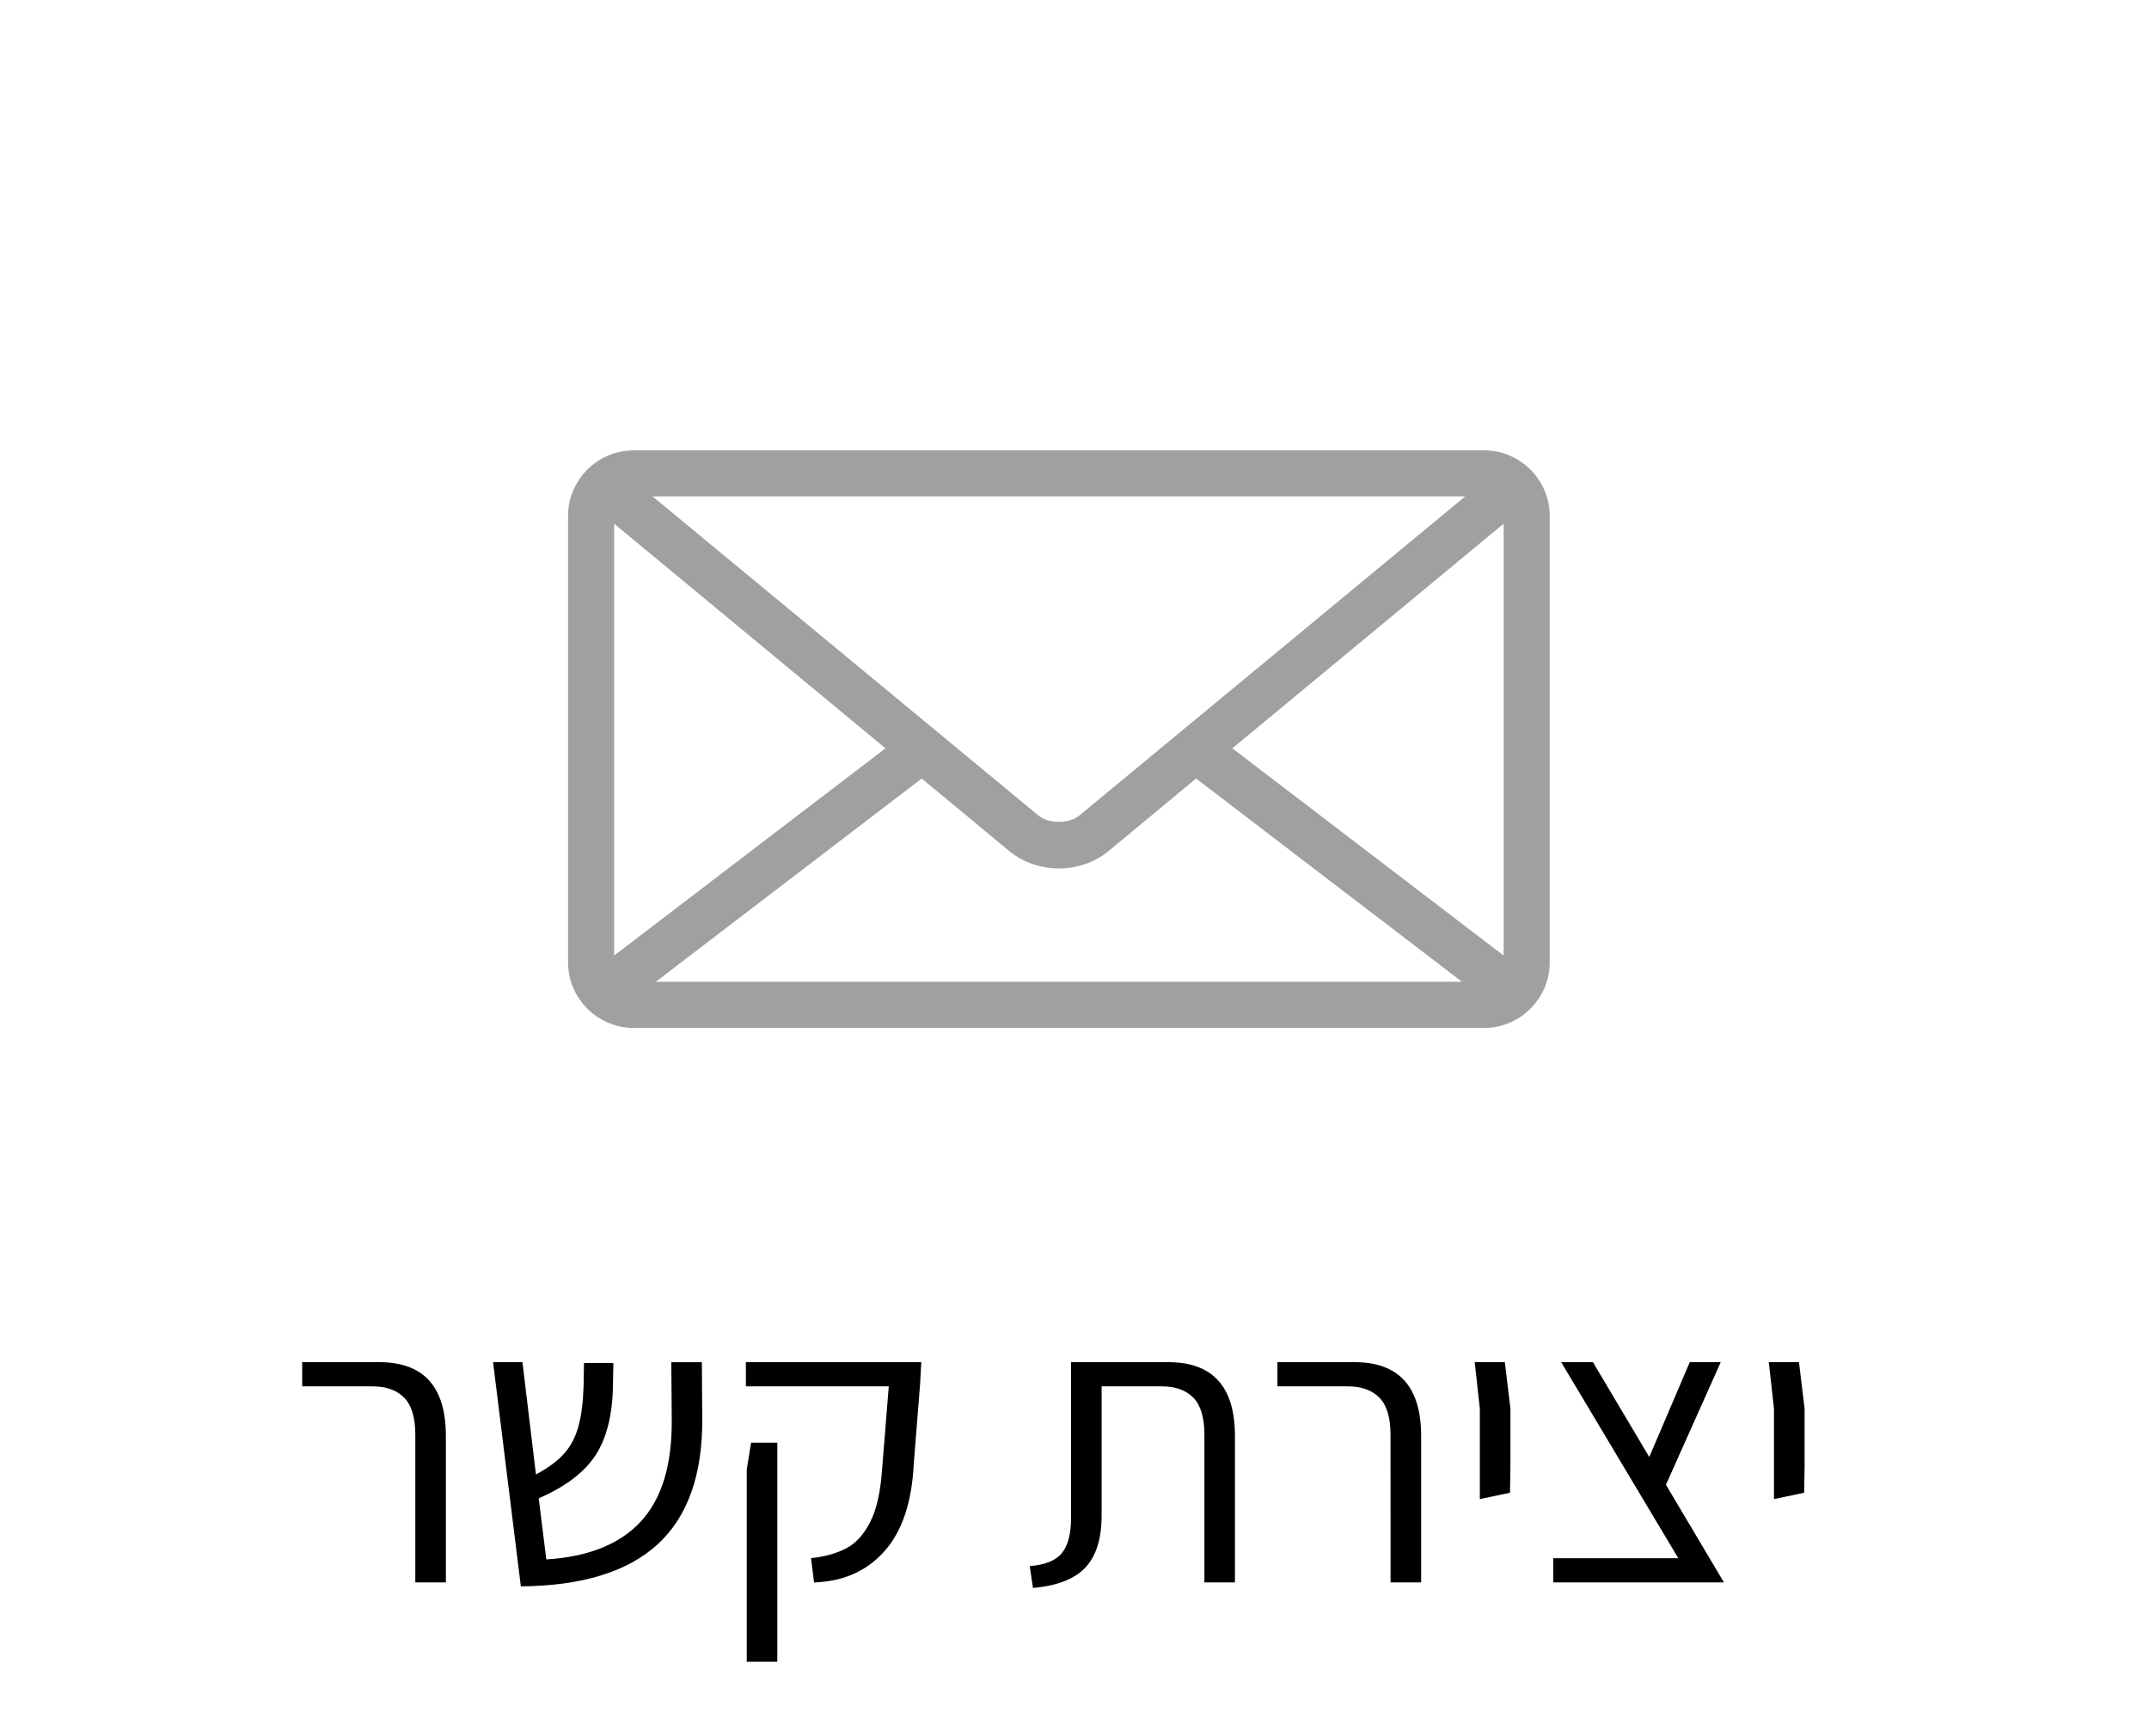 <?xml version="1.0" encoding="utf-8"?>
<!-- Generator: Adobe Illustrator 16.0.3, SVG Export Plug-In . SVG Version: 6.00 Build 0)  -->
<!DOCTYPE svg PUBLIC "-//W3C//DTD SVG 1.1//EN" "http://www.w3.org/Graphics/SVG/1.1/DTD/svg11.dtd">
<svg version="1.1" xmlns="http://www.w3.org/2000/svg" xmlns:xlink="http://www.w3.org/1999/xlink" x="0px" y="0px"
	 width="86.625px" height="70px" viewBox="90.431 -11.74 86.625 70" enable-background="new 90.431 -11.74 86.625 70"
	 xml:space="preserve">
<g id="Layer_2" display="none">
	<g display="inline">
		<path d="M85.293,51.604c0.629-0.053,1.064-0.231,1.304-0.536c0.24-0.304,0.36-0.765,0.36-1.384V43.38h3.92
			c1.792,0,2.688,0.992,2.688,2.976v5.904h-1.232v-5.952c0-0.693-0.149-1.191-0.448-1.496c-0.299-0.304-0.726-0.456-1.28-0.456
			h-2.416v5.2c0,0.938-0.219,1.64-0.656,2.104c-0.438,0.464-1.141,0.738-2.112,0.823L85.293,51.604z"/>
		<path d="M95.868,45.252L95.66,43.38h1.216l0.224,1.872v7.008h-1.232V45.252z"/>
		<path d="M99.42,51.284h2.624c0.832,0,1.496-0.232,1.992-0.696s0.744-1.229,0.744-2.296v-0.977c0-0.97-0.187-1.706-0.56-2.208
			c-0.374-0.501-0.939-0.752-1.696-0.752h-1.68l-0.416,1.776c-0.064,0.299-0.096,0.565-0.096,0.8c0,0.363,0.099,0.646,0.296,0.848
			c0.197,0.203,0.525,0.348,0.984,0.433l-0.256,0.848c-0.747-0.074-1.288-0.285-1.624-0.632s-0.504-0.829-0.504-1.448
			c0-0.298,0.032-0.613,0.096-0.943l0.608-2.656h2.8c1.035,0,1.837,0.342,2.408,1.023c0.57,0.684,0.861,1.664,0.872,2.944v0.896
			c0,1.387-0.347,2.402-1.04,3.048s-1.6,0.968-2.72,0.968H99.42V51.284z"/>
		<path d="M112.076,46.308c0-0.693-0.149-1.191-0.447-1.496c-0.299-0.304-0.726-0.456-1.281-0.456h-2.832V43.38h3.104
			c1.792,0,2.688,0.992,2.688,2.976v5.904h-1.232V46.308z"/>
		<path d="M115.213,43.38h1.231l0.928,7.904c1.237-0.128,2.227-0.533,2.968-1.217c0.742-0.682,1.086-1.722,1.032-3.119v-0.4
			c0-0.661-0.171-1.194-0.512-1.6c-0.342-0.405-0.854-0.63-1.536-0.673l-0.8-0.048l0.079-0.992L119.5,43.3
			c0.939,0.054,1.678,0.336,2.217,0.848c0.538,0.513,0.823,1.259,0.855,2.24l0.016,0.448c0.064,1.835-0.479,3.2-1.632,4.096
			c-1.151,0.896-2.71,1.393-4.672,1.488L115.213,43.38z"/>
		<path d="M130.779,52.26h-1.264H123.9v-0.976h5.039l-4.72-7.904h1.28l2.271,3.824l1.633-3.824h1.248l-2.209,4.944L130.779,52.26z"
			/>
		<path d="M132.508,47.94l0.177-1.071h1.056v5.392h-1.232V47.94z M137.996,46.308c0-0.693-0.149-1.191-0.447-1.496
			c-0.299-0.304-0.727-0.456-1.28-0.456h-3.744V43.38h4.017c1.791,0,2.688,0.992,2.688,2.976v5.904h-1.232V46.308z"/>
		<path d="M144.732,45.252l-0.209-1.872h1.217l0.224,1.872v2.384l-0.017,1.008l-1.215,0.256V45.252z"/>
		<path d="M154.716,43.38c0,2.197-0.083,3.835-0.248,4.912s-0.555,1.931-1.168,2.56c-0.613,0.63-1.598,1.078-2.952,1.344
			l-2.688,0.528l-0.176-0.992l2.832-0.544l-2.064-7.808h1.232l1.951,7.488c0.662-0.267,1.137-0.681,1.424-1.24
			c0.289-0.561,0.465-1.274,0.528-2.145c0.063-0.869,0.102-2.237,0.112-4.104H154.716z"/>
		<path d="M163.068,52.26h-1.264h-5.617v-0.976h5.041l-4.721-7.904h1.28l2.272,3.824l1.631-3.824h1.248l-2.207,4.944L163.068,52.26z
			"/>
		<path d="M171.627,51.284v0.976h-2.367h-4.608v-0.976h4.608v-4.977c0-0.693-0.15-1.191-0.448-1.496
			c-0.299-0.304-0.726-0.456-1.28-0.456h-2.88V43.38h3.151c1.793,0,2.688,0.992,2.688,2.976v4.929H171.627z"/>
		<path d="M180.164,51.22c-0.635,0.811-1.545,1.216-2.729,1.216c-0.406,0-0.844-0.048-1.313-0.144l0.129-0.977
			c0.352,0.086,0.715,0.128,1.088,0.128c0.885,0,1.539-0.306,1.959-0.92c0.422-0.613,0.633-1.527,0.633-2.744
			c0-2.325-0.764-3.487-2.289-3.487c-0.574,0-1.039,0.165-1.391,0.496c-0.352,0.33-0.592,0.763-0.721,1.296l-1.137,6.176h-1.23
			l1.184-6.224l-1.232-2.656h1.279l0.801,1.92c0.213-0.672,0.555-1.176,1.023-1.512c0.471-0.336,1.004-0.504,1.602-0.504
			c1.012,0,1.814,0.349,2.406,1.048c0.594,0.698,0.889,1.832,0.889,3.399C181.115,49.246,180.799,50.409,180.164,51.22z"/>
	</g>
	<g display="inline">
		<path d="M85.293,51.604c0.629-0.053,1.064-0.231,1.304-0.536c0.24-0.304,0.36-0.765,0.36-1.384V43.38h3.92
			c1.792,0,2.688,0.992,2.688,2.976v5.904h-1.232v-5.952c0-0.693-0.149-1.191-0.448-1.496c-0.299-0.304-0.726-0.456-1.28-0.456
			h-2.416v5.2c0,0.938-0.219,1.64-0.656,2.104c-0.438,0.464-1.141,0.738-2.112,0.823L85.293,51.604z"/>
		<path d="M95.868,45.252L95.66,43.38h1.216l0.224,1.872v7.008h-1.232V45.252z"/>
		<path d="M99.42,51.284h2.624c0.832,0,1.496-0.232,1.992-0.696s0.744-1.229,0.744-2.296v-0.977c0-0.97-0.187-1.706-0.56-2.208
			c-0.374-0.501-0.939-0.752-1.696-0.752h-1.68l-0.416,1.776c-0.064,0.299-0.096,0.565-0.096,0.8c0,0.363,0.099,0.646,0.296,0.848
			c0.197,0.203,0.525,0.348,0.984,0.433l-0.256,0.848c-0.747-0.074-1.288-0.285-1.624-0.632s-0.504-0.829-0.504-1.448
			c0-0.298,0.032-0.613,0.096-0.943l0.608-2.656h2.8c1.035,0,1.837,0.342,2.408,1.023c0.57,0.684,0.861,1.664,0.872,2.944v0.896
			c0,1.387-0.347,2.402-1.04,3.048s-1.6,0.968-2.72,0.968H99.42V51.284z"/>
		<path d="M112.076,46.308c0-0.693-0.149-1.191-0.447-1.496c-0.299-0.304-0.726-0.456-1.281-0.456h-2.832V43.38h3.104
			c1.792,0,2.688,0.992,2.688,2.976v5.904h-1.232V46.308z"/>
		<path d="M115.213,43.38h1.231l0.928,7.904c1.237-0.128,2.227-0.533,2.968-1.217c0.742-0.682,1.086-1.722,1.032-3.119v-0.4
			c0-0.661-0.171-1.194-0.512-1.6c-0.342-0.405-0.854-0.63-1.536-0.673l-0.8-0.048l0.079-0.992L119.5,43.3
			c0.939,0.054,1.678,0.336,2.217,0.848c0.538,0.513,0.823,1.259,0.855,2.24l0.016,0.448c0.064,1.835-0.479,3.2-1.632,4.096
			c-1.151,0.896-2.71,1.393-4.672,1.488L115.213,43.38z"/>
		<path d="M130.779,52.26h-1.264H123.9v-0.976h5.039l-4.72-7.904h1.28l2.271,3.824l1.633-3.824h1.248l-2.209,4.944L130.779,52.26z"
			/>
		<path d="M132.508,47.94l0.177-1.071h1.056v5.392h-1.232V47.94z M137.996,46.308c0-0.693-0.149-1.191-0.447-1.496
			c-0.299-0.304-0.727-0.456-1.28-0.456h-3.744V43.38h4.017c1.791,0,2.688,0.992,2.688,2.976v5.904h-1.232V46.308z"/>
		<path d="M144.732,45.252l-0.209-1.872h1.217l0.224,1.872v2.384l-0.017,1.008l-1.215,0.256V45.252z"/>
		<path d="M154.716,43.38c0,2.197-0.083,3.835-0.248,4.912s-0.555,1.931-1.168,2.56c-0.613,0.63-1.598,1.078-2.952,1.344
			l-2.688,0.528l-0.176-0.992l2.832-0.544l-2.064-7.808h1.232l1.951,7.488c0.662-0.267,1.137-0.681,1.424-1.24
			c0.289-0.561,0.465-1.274,0.528-2.145c0.063-0.869,0.102-2.237,0.112-4.104H154.716z"/>
		<path d="M163.068,52.26h-1.264h-5.617v-0.976h5.041l-4.721-7.904h1.28l2.272,3.824l1.631-3.824h1.248l-2.207,4.944L163.068,52.26z
			"/>
		<path d="M171.627,51.284v0.976h-2.367h-4.608v-0.976h4.608v-4.977c0-0.693-0.15-1.191-0.448-1.496
			c-0.299-0.304-0.726-0.456-1.28-0.456h-2.88V43.38h3.151c1.793,0,2.688,0.992,2.688,2.976v4.929H171.627z"/>
		<path d="M180.164,51.22c-0.635,0.811-1.545,1.216-2.729,1.216c-0.406,0-0.844-0.048-1.313-0.144l0.129-0.977
			c0.352,0.086,0.715,0.128,1.088,0.128c0.885,0,1.539-0.306,1.959-0.92c0.422-0.613,0.633-1.527,0.633-2.744
			c0-2.325-0.764-3.487-2.289-3.487c-0.574,0-1.039,0.165-1.391,0.496c-0.352,0.33-0.592,0.763-0.721,1.296l-1.137,6.176h-1.23
			l1.184-6.224l-1.232-2.656h1.279l0.801,1.92c0.213-0.672,0.555-1.176,1.023-1.512c0.471-0.336,1.004-0.504,1.602-0.504
			c1.012,0,1.814,0.349,2.406,1.048c0.594,0.698,0.889,1.832,0.889,3.399C181.115,49.246,180.799,50.409,180.164,51.22z"/>
	</g>
	<g display="inline">
		<path d="M85.293,51.604c0.629-0.053,1.064-0.231,1.304-0.536c0.24-0.304,0.36-0.765,0.36-1.384V43.38h3.92
			c1.792,0,2.688,0.992,2.688,2.976v5.904h-1.232v-5.952c0-0.693-0.149-1.191-0.448-1.496c-0.299-0.304-0.726-0.456-1.28-0.456
			h-2.416v5.2c0,0.938-0.219,1.64-0.656,2.104c-0.438,0.464-1.141,0.738-2.112,0.823L85.293,51.604z"/>
		<path d="M95.868,45.252L95.66,43.38h1.216l0.224,1.872v7.008h-1.232V45.252z"/>
		<path d="M99.42,51.284h2.624c0.832,0,1.496-0.232,1.992-0.696s0.744-1.229,0.744-2.296v-0.977c0-0.97-0.187-1.706-0.56-2.208
			c-0.374-0.501-0.939-0.752-1.696-0.752h-1.68l-0.416,1.776c-0.064,0.299-0.096,0.565-0.096,0.8c0,0.363,0.099,0.646,0.296,0.848
			c0.197,0.203,0.525,0.348,0.984,0.433l-0.256,0.848c-0.747-0.074-1.288-0.285-1.624-0.632s-0.504-0.829-0.504-1.448
			c0-0.298,0.032-0.613,0.096-0.943l0.608-2.656h2.8c1.035,0,1.837,0.342,2.408,1.023c0.57,0.684,0.861,1.664,0.872,2.944v0.896
			c0,1.387-0.347,2.402-1.04,3.048s-1.6,0.968-2.72,0.968H99.42V51.284z"/>
		<path d="M112.076,46.308c0-0.693-0.149-1.191-0.447-1.496c-0.299-0.304-0.726-0.456-1.281-0.456h-2.832V43.38h3.104
			c1.792,0,2.688,0.992,2.688,2.976v5.904h-1.232V46.308z"/>
		<path d="M115.213,43.38h1.231l0.928,7.904c1.237-0.128,2.227-0.533,2.968-1.217c0.742-0.682,1.086-1.722,1.032-3.119v-0.4
			c0-0.661-0.171-1.194-0.512-1.6c-0.342-0.405-0.854-0.63-1.536-0.673l-0.8-0.048l0.079-0.992L119.5,43.3
			c0.939,0.054,1.678,0.336,2.217,0.848c0.538,0.513,0.823,1.259,0.855,2.24l0.016,0.448c0.064,1.835-0.479,3.2-1.632,4.096
			c-1.151,0.896-2.71,1.393-4.672,1.488L115.213,43.38z"/>
		<path d="M130.779,52.26h-1.264H123.9v-0.976h5.039l-4.72-7.904h1.28l2.271,3.824l1.633-3.824h1.248l-2.209,4.944L130.779,52.26z"
			/>
		<path d="M132.508,47.94l0.177-1.071h1.056v5.392h-1.232V47.94z M137.996,46.308c0-0.693-0.149-1.191-0.447-1.496
			c-0.299-0.304-0.727-0.456-1.28-0.456h-3.744V43.38h4.017c1.791,0,2.688,0.992,2.688,2.976v5.904h-1.232V46.308z"/>
		<path d="M144.732,45.252l-0.209-1.872h1.217l0.224,1.872v2.384l-0.017,1.008l-1.215,0.256V45.252z"/>
		<path d="M154.716,43.38c0,2.197-0.083,3.835-0.248,4.912s-0.555,1.931-1.168,2.56c-0.613,0.63-1.598,1.078-2.952,1.344
			l-2.688,0.528l-0.176-0.992l2.832-0.544l-2.064-7.808h1.232l1.951,7.488c0.662-0.267,1.137-0.681,1.424-1.24
			c0.289-0.561,0.465-1.274,0.528-2.145c0.063-0.869,0.102-2.237,0.112-4.104H154.716z"/>
		<path d="M163.068,52.26h-1.264h-5.617v-0.976h5.041l-4.721-7.904h1.28l2.272,3.824l1.631-3.824h1.248l-2.207,4.944L163.068,52.26z
			"/>
		<path d="M171.627,51.284v0.976h-2.367h-4.608v-0.976h4.608v-4.977c0-0.693-0.15-1.191-0.448-1.496
			c-0.299-0.304-0.726-0.456-1.28-0.456h-2.88V43.38h3.151c1.793,0,2.688,0.992,2.688,2.976v4.929H171.627z"/>
		<path d="M180.164,51.22c-0.635,0.811-1.545,1.216-2.729,1.216c-0.406,0-0.844-0.048-1.313-0.144l0.129-0.977
			c0.352,0.086,0.715,0.128,1.088,0.128c0.885,0,1.539-0.306,1.959-0.92c0.422-0.613,0.633-1.527,0.633-2.744
			c0-2.325-0.764-3.487-2.289-3.487c-0.574,0-1.039,0.165-1.391,0.496c-0.352,0.33-0.592,0.763-0.721,1.296l-1.137,6.176h-1.23
			l1.184-6.224l-1.232-2.656h1.279l0.801,1.92c0.213-0.672,0.555-1.176,1.023-1.512c0.471-0.336,1.004-0.504,1.602-0.504
			c1.012,0,1.814,0.349,2.406,1.048c0.594,0.698,0.889,1.832,0.889,3.399C181.115,49.246,180.799,50.409,180.164,51.22z"/>
	</g>
	<path display="inline" fill="#A0A0A0" d="M151.139,4.969h-9.57c1.62-0.922,2.445-2.239,2.445-3.958c0-4.258-2.71-4.75-4.75-4.75
		c-2.613,0-5.107,3-6.333,6.018c-1.226-3.019-3.72-6.018-6.333-6.018c-2.039,0-4.75,0.492-4.75,4.75
		c0,1.719,0.825,3.037,2.445,3.958h-9.57c-0.438,0-0.792,0.354-0.792,0.792v9.5c0,0.438,0.354,0.792,0.792,0.792h3.166v17.416
		c0,0.438,0.355,0.792,0.792,0.792h28.5c0.437,0,0.792-0.354,0.792-0.792V16.052h3.166c0.438,0,0.792-0.354,0.792-0.792v-9.5
		C151.931,5.322,151.577,4.969,151.139,4.969z M139.264-2.156c2.006,0,3.167,0.518,3.167,3.167c0,3.059-4.518,3.858-8.646,3.949
		C134.225,1.926,136.96-2.156,139.264-2.156z M123.431,1.01c0-2.649,1.161-3.167,3.167-3.167c2.305,0,5.039,4.083,5.479,7.115
		C127.948,4.868,123.431,4.069,123.431,1.01z M128.973,32.677h-9.5V16.052h9.5V32.677z M128.973,14.469h-10.292h-3.167V6.552h13.459
		V14.469z M135.306,32.677h-4.75V16.052h4.75V32.677z M135.306,14.469h-4.75V6.552h2.375h0.016h2.359V14.469z M146.389,32.677h-9.5
		V16.052h9.5V32.677z M150.348,14.469h-3.167h-10.292V6.552h13.459V14.469z"/>
</g>
<g id="Layer_3">
	<g>
		<path d="M107.172,46.109c0-0.693-0.149-1.191-0.448-1.496s-0.726-0.457-1.28-0.457h-2.832V43.18h3.104
			c1.792,0,2.688,0.992,2.688,2.976v5.904h-1.232V46.109z"/>
		<path d="M116.939,50.525c-1.211,1.108-3.049,1.674-5.513,1.695l-1.12-9.04h1.184l0.545,4.528c0.479-0.258,0.854-0.531,1.119-0.824
			c0.268-0.294,0.461-0.652,0.584-1.08c0.123-0.427,0.194-0.977,0.217-1.648l0.016-0.942h1.184l-0.016,0.928
			c-0.021,1.175-0.256,2.104-0.703,2.792c-0.449,0.688-1.211,1.268-2.289,1.736l0.305,2.464c1.695-0.106,2.965-0.616,3.809-1.528
			c0.843-0.912,1.259-2.273,1.248-4.088l-0.018-2.336h1.232l0.016,2.288C118.75,47.73,118.149,49.415,116.939,50.525z"/>
		<path d="M123.123,51.084c0.564-0.063,1.039-0.197,1.424-0.4c0.385-0.202,0.703-0.555,0.96-1.056
			c0.257-0.502,0.416-1.206,0.479-2.112l0.271-3.36h-5.76V43.18h7.07l-0.047,0.88l-0.256,3.217
			c-0.075,1.547-0.467,2.719-1.177,3.521c-0.71,0.8-1.655,1.222-2.841,1.265L123.123,51.084z M120.531,47.516l0.176-1.088h1.057
			v8.832h-1.232V47.516L120.531,47.516z"/>
		<path d="M131.939,51.404c0.629-0.053,1.063-0.23,1.303-0.535s0.361-0.766,0.361-1.385V43.18h3.92c1.791,0,2.688,0.992,2.688,2.976
			v5.904h-1.231v-5.951c0-0.693-0.147-1.191-0.446-1.496c-0.3-0.305-0.728-0.457-1.281-0.457h-2.416v5.201
			c0,0.938-0.219,1.639-0.655,2.104c-0.438,0.464-1.142,0.738-2.112,0.822L131.939,51.404z"/>
		<path d="M146.482,46.109c0-0.693-0.148-1.191-0.447-1.496s-0.726-0.457-1.279-0.457h-2.832V43.18h3.104
			c1.791,0,2.688,0.992,2.688,2.976v5.904h-1.232L146.482,46.109L146.482,46.109z"/>
		<path d="M150.082,45.052l-0.207-1.872h1.215l0.225,1.872v2.385l-0.016,1.008l-1.217,0.256V45.052z"/>
		<path d="M159.922,52.06h-1.264h-5.615v-0.976h5.039l-4.721-7.904h1.28l2.271,3.824l1.633-3.824h1.248l-2.209,4.944L159.922,52.06z
			"/>
		<path d="M161.939,45.052l-0.209-1.872h1.217l0.226,1.872v2.385l-0.019,1.008l-1.215,0.256V45.052z"/>
	</g>
	<g transform="translate(0,-952.362)">
		<path fill="#A0A0A0" stroke="#A0A0A0" stroke-miterlimit="10" d="M115.972,959.28c-1.18,0-2.143,0.963-2.143,2.143v17.999
			c0,1.18,0.963,2.145,2.143,2.145h34.284c1.18,0,2.143-0.965,2.143-2.145v-17.999c0-1.18-0.963-2.143-2.143-2.143H115.972
			L115.972,959.28z M115.972,960.137h34.284c0.176,0,0.345,0.046,0.495,0.107l-16.498,13.647c-0.594,0.49-1.684,0.49-2.277,0
			l-16.498-13.647C115.629,960.182,115.798,960.137,115.972,960.137z M114.847,960.806l12.08,10.003l-12.08,9.228
			c-0.098-0.184-0.16-0.391-0.16-0.616v-17.999C114.687,961.195,114.748,960.991,114.847,960.806z M151.382,960.806
			c0.101,0.184,0.161,0.388,0.161,0.616v17.999c0,0.226-0.063,0.435-0.161,0.616l-12.079-9.228L151.382,960.806L151.382,960.806z
			 M127.597,971.372l3.83,3.174c0.953,0.79,2.422,0.79,3.375,0l3.83-3.174l12.105,9.254c-0.146,0.058-0.313,0.081-0.481,0.081
			h-34.284c-0.169,0-0.334-0.023-0.48-0.081L127.597,971.372L127.597,971.372z"/>
	</g>
</g>
</svg>
